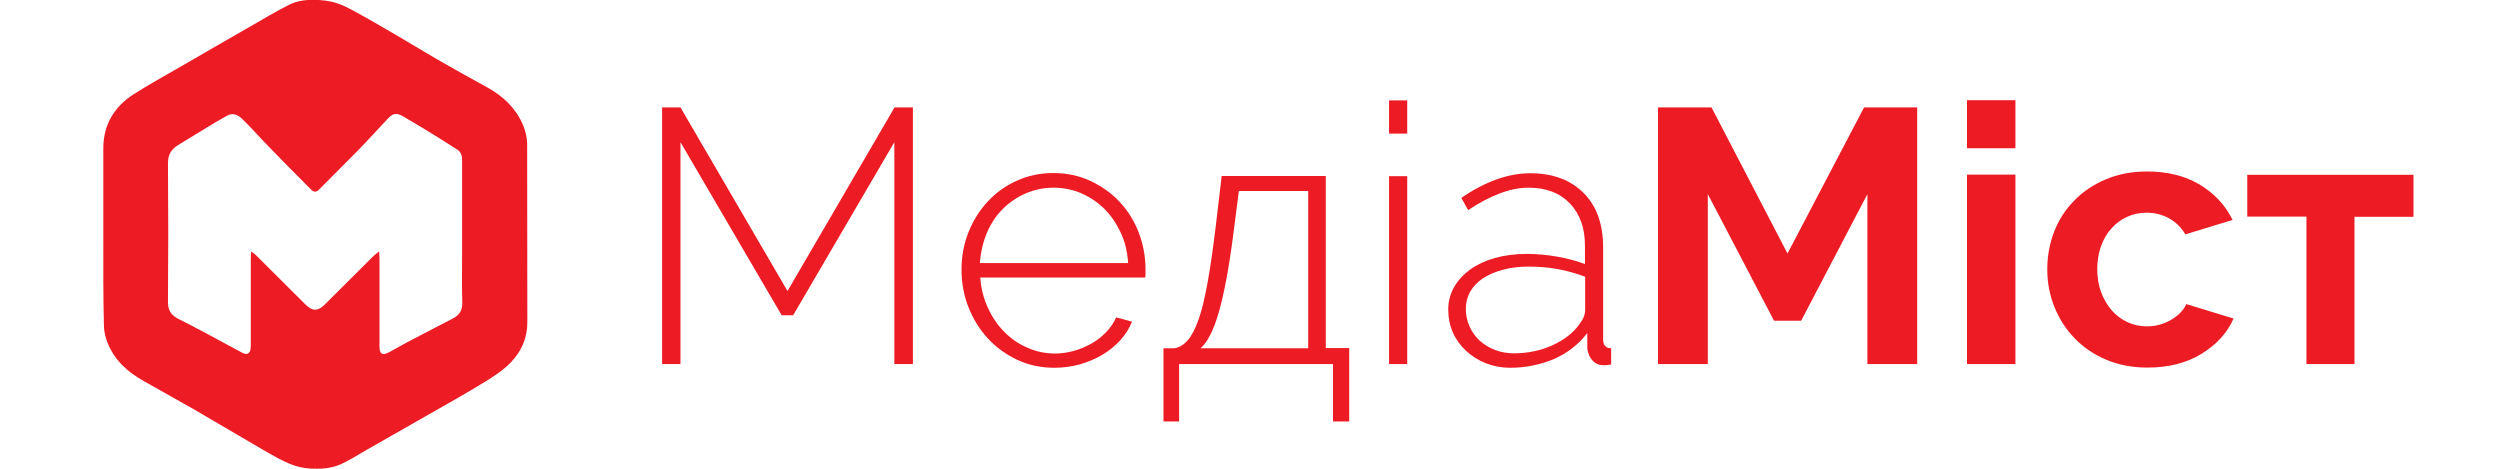<?xml version="1.0" encoding="utf-8"?>
<!-- Generator: Adobe Illustrator 24.1.2, SVG Export Plug-In . SVG Version: 6.00 Build 0)  -->
<svg version="1.1" id="Layer_1" xmlns="http://www.w3.org/2000/svg" xmlns:xlink="http://www.w3.org/1999/xlink" x="0px" y="0px"
	 viewBox="0 0 1280 240" style="enable-background:new 0 0 1280 240;" xml:space="preserve">
<style type="text/css">
	.st0{fill:#ED1C24;}
</style>
<g>
	<path class="st0" d="M52.9,120c0-14.7,0-29.4,0-44.1c0-12,5.5-21.1,15.3-27.5c7.9-5.1,16.3-9.6,24.5-14.4
		c11.5-6.7,23-13.3,34.5-19.9c7-4,13.9-8.2,21.1-11.8c2.8-1.4,6.1-2.1,9.2-2.3c4.1-0.2,8.4,0,12.4,0.9c3.6,0.8,7,2.4,10.3,4.2
		c7.5,4,14.8,8.3,22.2,12.6c7.1,4.1,14,8.4,21.1,12.5c8.6,4.9,17.2,9.8,25.9,14.5c8.4,4.6,14.9,10.9,18.6,19.8
		c1.1,2.8,1.8,5.9,1.9,8.9c0.1,30.5,0,61,0.1,91.6c0,8.1-3.1,15.1-8.6,20.7c-3.8,3.9-8.6,7-13.3,9.9c-9.1,5.6-18.4,10.8-27.7,16.1
		c-10.7,6.1-21.4,12.2-32.1,18.3c-4.5,2.6-8.9,5.4-13.6,7.6c-2.9,1.3-6.3,2.1-9.5,2.3c-4,0.2-8.1,0.1-11.9-0.8
		c-3.8-0.9-7.5-2.7-11-4.5c-6.8-3.7-13.4-7.7-20.1-11.6c-7.6-4.4-15.1-8.9-22.7-13.3c-8.6-4.9-17.2-9.7-25.9-14.6
		c-8.3-4.6-15.1-10.8-18.6-19.8c-1.1-2.8-1.8-5.9-1.8-8.9C52.8,151,52.9,135.5,52.9,120z M128.6,128.7c1.4,1.1,2.3,1.7,3,2.5
		c8.3,8.3,16.6,16.6,24.9,24.8c3.4,3.4,6.3,3.4,9.7,0c8.3-8.3,16.6-16.6,24.9-24.8c0.8-0.8,1.7-1.4,3-2.5c0.1,1.7,0.2,2.7,0.2,3.7
		c0,15,0,29.9,0,44.9c0,4,1.4,4.9,5,3c3.2-1.7,6.4-3.6,9.6-5.3c7.6-4,15.3-7.9,22.9-11.9c3.3-1.7,5-4.1,4.9-8.1
		c-0.3-8.7-0.1-17.3-0.1-26c0-15.7,0-31.3,0-47c0-2.5-0.6-4.3-2.9-5.7c-3.2-1.9-6.3-4.1-9.5-6c-6-3.7-12-7.4-18.1-10.9
		c-3-1.7-4.9-1.4-7.3,1.1c-5.3,5.6-10.4,11.3-15.8,16.8c-6.5,6.6-13.1,13.1-19.6,19.7c-1.5,1.5-2.7,1.5-4.2,0
		c-4.1-4.2-8.3-8.3-12.4-12.5c-3.9-4-7.8-8-11.7-12c-3.7-3.9-7.3-8-11.2-11.7c-2.1-2-4.7-3.2-7.6-1.6c-2.1,1.2-4.2,2.4-6.3,3.6
		c-6.2,3.8-12.4,7.6-18.7,11.4c-3.6,2.2-5.3,4.9-5.3,9.4c0.2,23.7,0.2,47.4,0,71.1c0,4.5,1.9,6.9,5.6,8.7c5.4,2.7,10.6,5.5,15.9,8.3
		c5.5,2.9,11,6,16.5,8.9c2.4,1.3,4,0.5,4.3-2.1c0.1-0.8,0.1-1.6,0.1-2.4c0-14.6,0-29.2,0-43.8C128.5,131.4,128.5,130.4,128.6,128.7z
		"/>
</g>
<g>
	<path class="st0" d="M457.9,186.4V72.8l-51.8,88.6h-5.9l-51.8-88.6v113.6h-9.4V55h9.4l54.8,94l54.8-94h9.4v131.4H457.9z"/>
	<path class="st0" d="M539.9,188.3c-6.8,0-13.1-1.3-18.9-4c-5.8-2.7-10.8-6.3-15.1-10.9c-4.3-4.6-7.6-10-10-16
		c-2.4-6-3.6-12.5-3.6-19.4c0-6.8,1.2-13.2,3.6-19.2c2.4-6,5.7-11.2,9.9-15.7c4.2-4.5,9.2-8.1,14.9-10.6c5.7-2.6,11.9-3.9,18.6-3.9
		c6.8,0,13.1,1.3,18.9,4c5.8,2.7,10.8,6.2,15,10.7c4.2,4.5,7.5,9.7,9.8,15.7c2.3,6,3.5,12.3,3.5,19c0,0.6,0,1.4,0,2.3
		c0,0.9-0.1,1.5-0.2,1.8h-84.4c0.4,5.6,1.7,10.7,3.9,15.5c2.2,4.8,5,8.9,8.4,12.3c3.4,3.5,7.3,6.2,11.8,8.1c4.4,2,9.2,3,14.2,3
		c3.3,0,6.6-0.5,9.8-1.4c3.2-0.9,6.2-2.2,9-3.8c2.8-1.6,5.2-3.5,7.4-5.8c2.2-2.3,3.9-4.8,5.1-7.5l8.1,2.2c-1.4,3.5-3.4,6.6-6,9.5
		c-2.7,2.9-5.7,5.4-9.3,7.5c-3.5,2.1-7.4,3.7-11.6,4.9C548.6,187.7,544.3,188.3,539.9,188.3z M577.6,134.6
		c-0.4-5.7-1.6-10.9-3.8-15.5c-2.2-4.7-4.9-8.7-8.3-12.1c-3.4-3.4-7.3-6-11.8-8c-4.4-1.9-9.2-2.9-14.3-2.9c-5.1,0-9.8,1-14.2,2.9
		c-4.4,1.9-8.4,4.6-11.8,8c-3.4,3.4-6.1,7.5-8.1,12.2c-2,4.8-3.2,9.9-3.6,15.5H577.6z"/>
	<path class="st0" d="M595.7,178.3h5.7c2.6-0.5,4.9-1.9,6.8-4.2c2-2.3,3.8-5.8,5.5-10.6c1.7-4.8,3.2-11.1,4.6-18.9
		c1.4-7.8,2.8-17.5,4.2-29.1l3-25.4h53.3v88.1h12v37.6h-8.3v-29.4h-78.8v29.4h-8V178.3z M669.8,178.3V97.8h-35.5l-2.8,21.8
		c-2.2,17.2-4.7,30.5-7.4,40c-2.7,9.5-5.9,15.7-9.4,18.7H669.8z"/>
	<path class="st0" d="M711.2,68.4v-17h9.3v17H711.2z M711.2,186.4V90.2h9.3v96.2H711.2z"/>
	<path class="st0" d="M773.2,188.3c-4.4,0-8.6-0.8-12.4-2.3c-3.8-1.5-7.2-3.6-10.1-6.3c-2.9-2.7-5.2-5.8-6.8-9.4
		c-1.6-3.6-2.4-7.6-2.4-11.8c0-4.2,1-8,3-11.5c2-3.5,4.7-6.4,8.2-9c3.5-2.5,7.7-4.5,12.7-5.9c4.9-1.4,10.4-2.1,16.3-2.1
		c5.2,0,10.4,0.5,15.6,1.4c5.2,0.9,10,2.2,14.2,3.8v-9.4c0-9.1-2.6-16.4-7.8-21.7c-5.2-5.4-12.2-8-21.1-8c-4.7,0-9.7,1-14.9,3
		c-5.2,2-10.6,4.8-16,8.5l-3.5-6.3c12.3-8.4,24.1-12.6,35.2-12.6c11.6,0,20.7,3.4,27.4,10.1c6.7,6.7,10,16,10,27.9v47
		c0,3.1,1.4,4.6,4.1,4.6v8.3c-0.6,0.1-1.3,0.2-1.9,0.3c-0.7,0.1-1.3,0.1-1.8,0.1c-2.5,0-4.4-0.8-5.9-2.5c-1.5-1.7-2.3-3.7-2.6-6v-8
		c-4.4,5.8-10.1,10.2-17,13.3C788.7,186.7,781.2,188.3,773.2,188.3z M775.1,180.9c7.2,0,13.7-1.4,19.7-4.1c6-2.7,10.6-6.3,13.8-10.7
		c2-2.6,3-5.1,3-7.4v-17c-4.4-1.7-9.1-3-13.9-3.9c-4.8-0.9-9.8-1.3-15-1.3c-4.8,0-9.2,0.5-13.1,1.6c-4,1-7.3,2.5-10.2,4.3
		c-2.8,1.9-5,4.1-6.6,6.8c-1.5,2.7-2.3,5.6-2.3,8.8c0,3.2,0.6,6.2,1.9,9.1c1.2,2.8,3,5.3,5.2,7.3c2.2,2,4.8,3.6,7.9,4.8
		C768.4,180.3,771.6,180.9,775.1,180.9z"/>
	<path class="st0" d="M956.1,186.4v-87l-33.9,64.8h-13.9l-33.9-64.8v87h-25.5V55h27.4l38.9,74.8L954.4,55h27.2v131.4H956.1z"/>
	<path class="st0" d="M1007.1,75.9V51.3h24.8v24.6H1007.1z M1007.1,186.4v-97h24.8v97H1007.1z"/>
	<path class="st0" d="M1048.2,137.9c0-6.8,1.2-13.2,3.5-19.2c2.3-6,5.7-11.3,10.2-15.9c4.4-4.6,9.8-8.2,16.1-10.9
		c6.3-2.7,13.4-4.1,21.3-4.1c10.6,0,19.6,2.3,27.1,6.8c7.5,4.6,13,10.5,16.7,18l-24.2,7.4c-2.1-3.6-4.9-6.3-8.3-8.2
		c-3.5-1.9-7.3-2.9-11.5-2.9c-3.6,0-6.9,0.7-10,2.1c-3.1,1.4-5.8,3.4-8,5.9c-2.3,2.5-4.1,5.6-5.4,9.2c-1.3,3.6-1.9,7.5-1.9,11.8
		c0,4.3,0.7,8.3,2,11.8c1.4,3.6,3.2,6.7,5.5,9.3c2.3,2.6,5,4.6,8.1,6c3.1,1.4,6.4,2.1,9.8,2.1c4.4,0,8.5-1.1,12.3-3.3
		c3.8-2.2,6.4-4.9,7.9-8.1l24.2,7.4c-3.3,7.4-8.8,13.4-16.5,18.1c-7.7,4.7-16.8,7-27.6,7c-7.9,0-15-1.4-21.3-4.1
		c-6.3-2.7-11.7-6.4-16.1-11c-4.4-4.6-7.9-10-10.3-16.1C1049.4,151,1048.2,144.6,1048.2,137.9z"/>
	<path class="st0" d="M1205.5,186.4h-24.6v-75.5h-30.3V89.5h85.1v21.5h-30.2V186.4z"/>
</g>
</svg>
